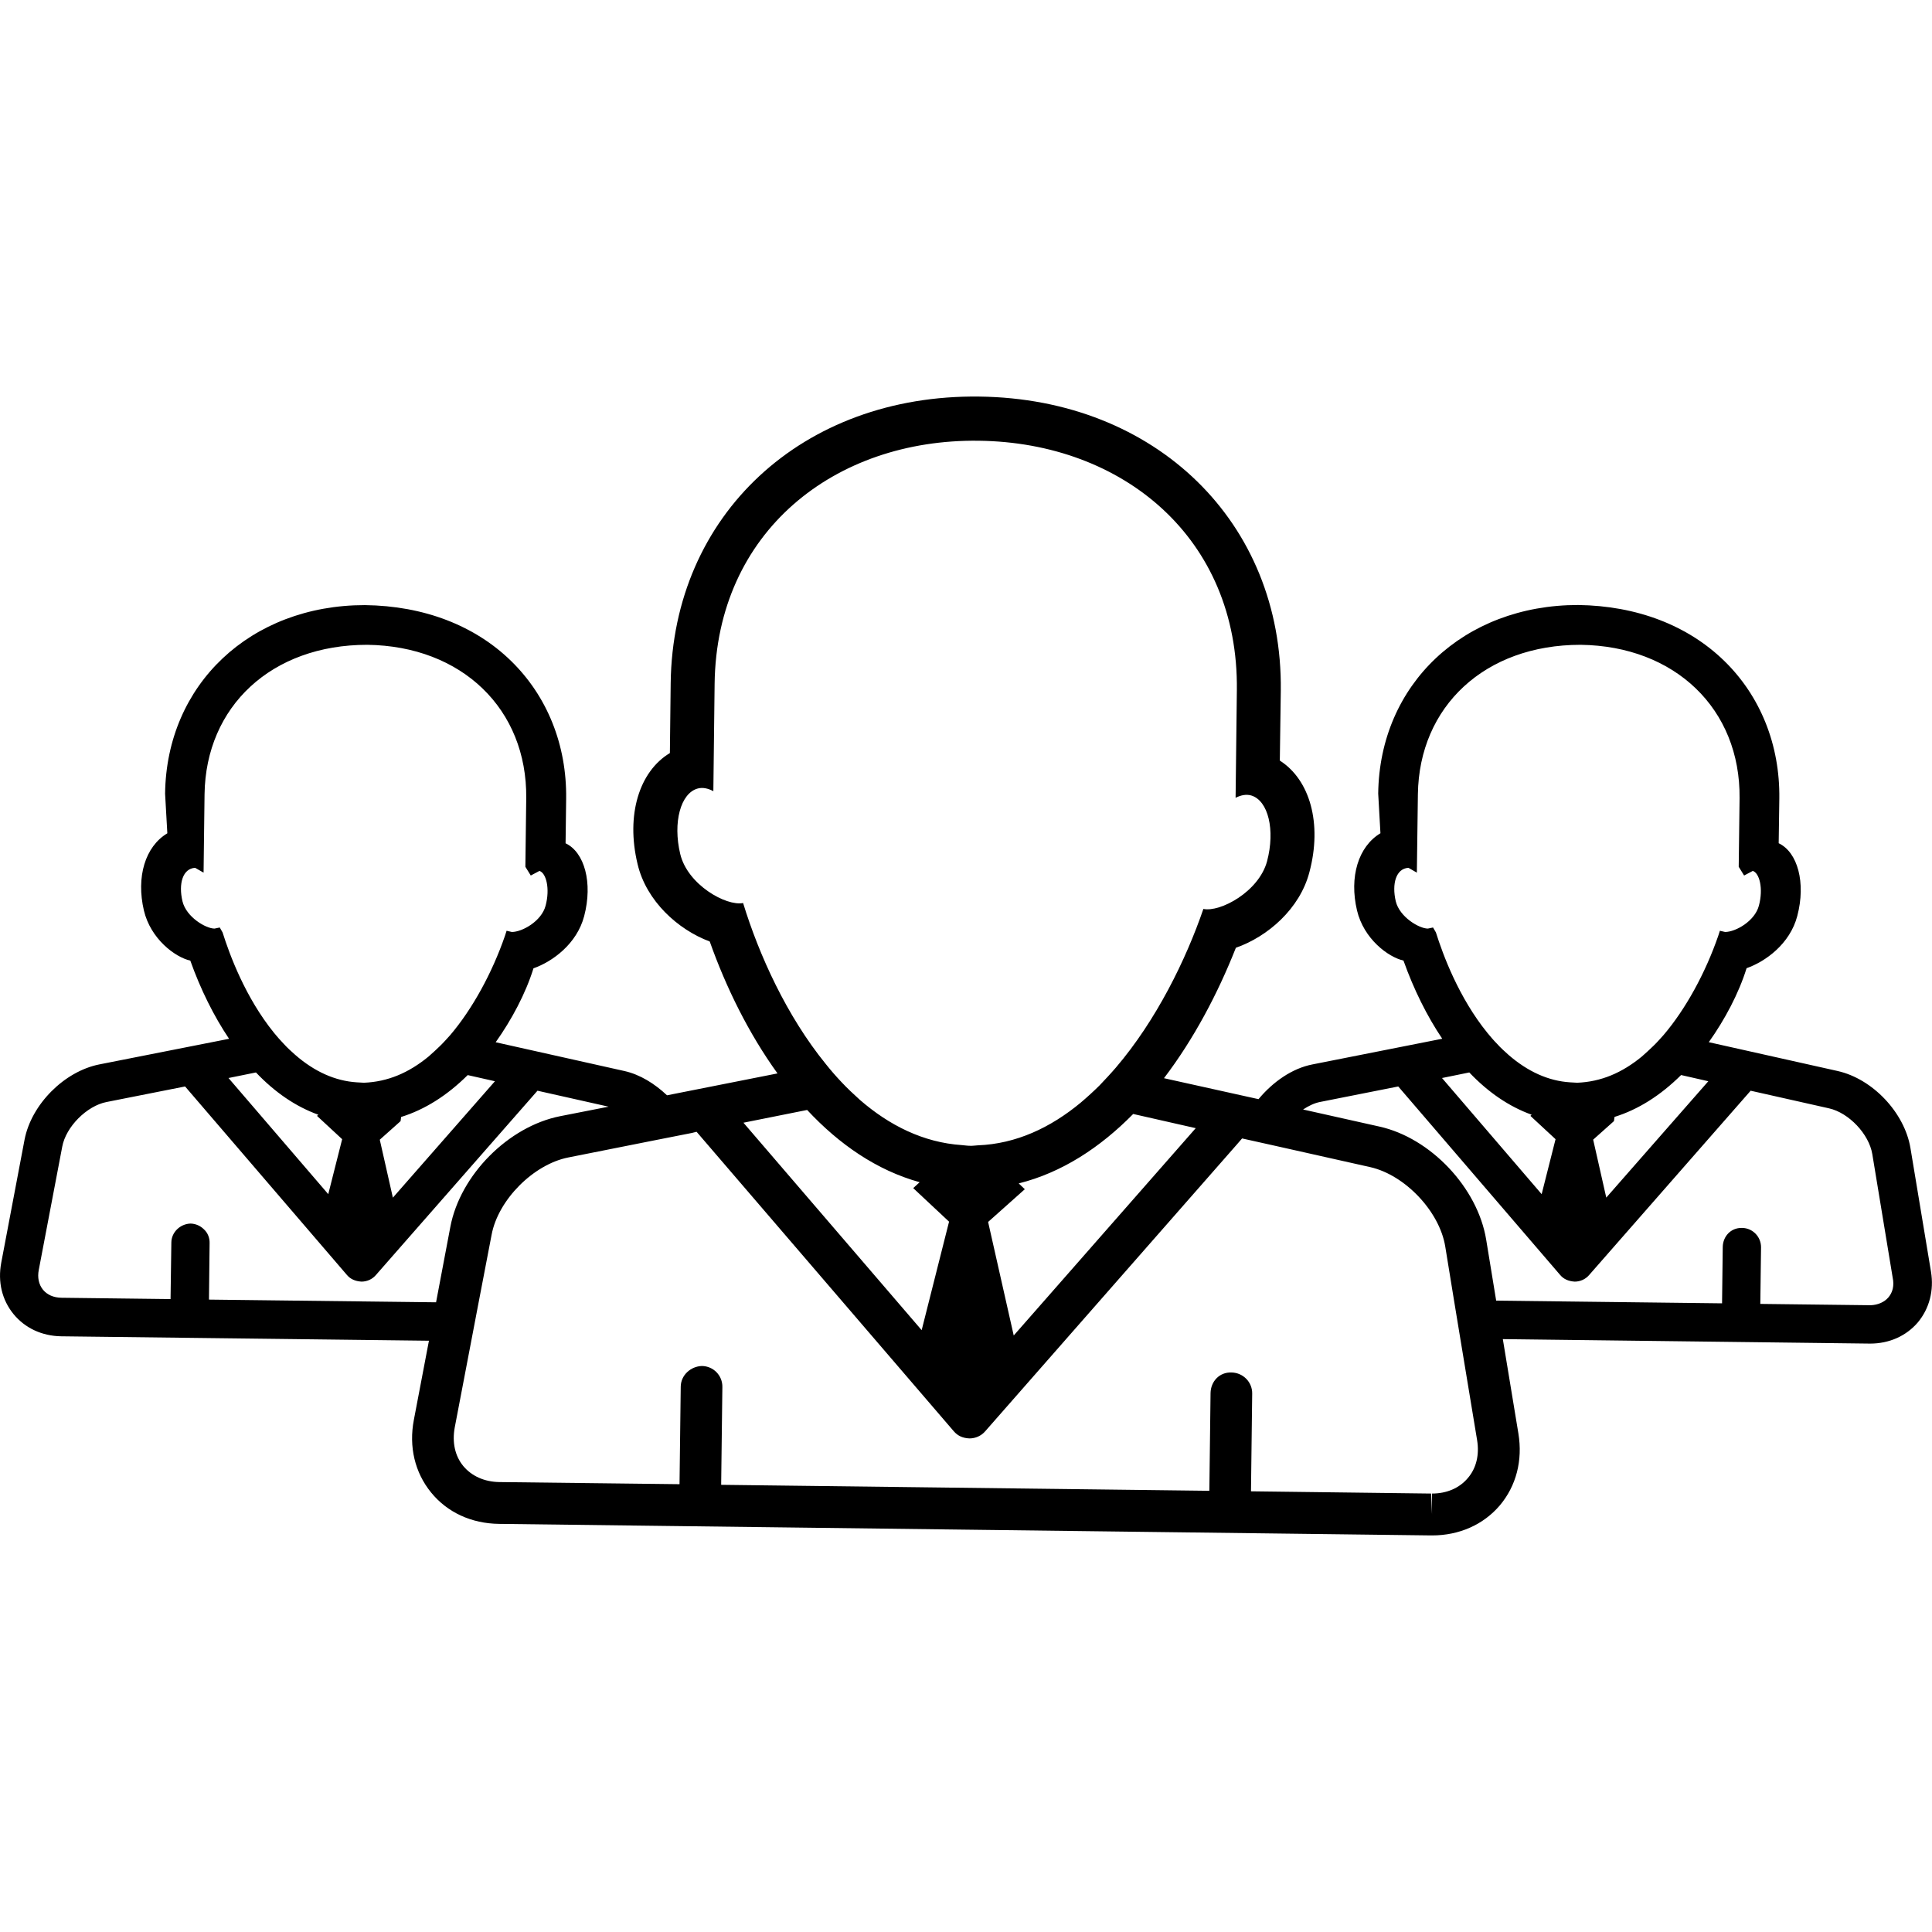 <?xml version="1.0" encoding="iso-8859-1"?>
<!-- Uploaded to: SVG Repo, www.svgrepo.com, Generator: SVG Repo Mixer Tools -->
<!DOCTYPE svg PUBLIC "-//W3C//DTD SVG 1.1//EN" "http://www.w3.org/Graphics/SVG/1.1/DTD/svg11.dtd">
<svg fill="#000000" version="1.1" id="Capa_1" xmlns="http://www.w3.org/2000/svg" xmlns:xlink="http://www.w3.org/1999/xlink" 
	 width="800px" height="800px" viewBox="0 0 33.638 33.639"
	 xml:space="preserve">
<g>
	<path d="M33.263,19.988c-0.103-0.615-0.657-1.203-1.267-1.34l-2.244-0.502c0.277-0.39,0.521-0.846,0.658-1.288
		c0.327-0.115,0.756-0.422,0.883-0.91c0.152-0.58,0.006-1.11-0.324-1.266l0.011-0.779c0.012-0.932-0.329-1.783-0.96-2.397
		c-0.632-0.615-1.518-0.959-2.545-0.972c-1.992,0-3.455,1.381-3.479,3.283l0.039,0.691c-0.386,0.232-0.546,0.76-0.408,1.344
		c0.117,0.494,0.541,0.812,0.809,0.873c0.178,0.5,0.409,0.966,0.675,1.361l-2.259,0.447c-0.358,0.069-0.692,0.307-0.94,0.605
		l-1.646-0.365c0.521-0.684,0.938-1.476,1.252-2.271c0.553-0.193,1.114-0.678,1.28-1.316c0.226-0.848,0.009-1.609-0.515-1.943
		l0.017-1.219c0.035-2.928-2.174-5.082-5.25-5.119c-3.077-0.039-5.336,2.06-5.373,4.988l-0.014,1.219
		c-0.533,0.32-0.768,1.076-0.563,1.931c0.151,0.645,0.705,1.145,1.257,1.35c0.285,0.804,0.68,1.604,1.18,2.297l-1.924,0.381
		c-0.215-0.203-0.469-0.361-0.738-0.422L8.63,18.147c0.277-0.39,0.521-0.846,0.658-1.287c0.327-0.115,0.756-0.423,0.883-0.91
		c0.152-0.58,0.006-1.111-0.324-1.267l0.01-0.778c0.012-0.933-0.329-1.783-0.96-2.398c-0.631-0.615-1.517-0.959-2.545-0.971
		c-1.992,0-3.455,1.381-3.478,3.283l0.039,0.69c-0.386,0.231-0.545,0.76-0.408,1.344c0.117,0.494,0.541,0.812,0.808,0.873
		c0.178,0.5,0.41,0.967,0.675,1.361l-2.259,0.446c-0.61,0.121-1.183,0.695-1.302,1.31l-0.406,2.143
		c-0.062,0.332,0.012,0.646,0.213,0.893c0.199,0.244,0.495,0.383,0.832,0.388l6.402,0.077l-0.262,1.375
		c-0.091,0.472,0.017,0.92,0.299,1.267c0.283,0.348,0.703,0.541,1.183,0.547l16.226,0.201h0.021c0.474,0,0.893-0.188,1.178-0.522
		c0.287-0.341,0.401-0.783,0.324-1.253l-0.271-1.643l6.396,0.078c0.332,0,0.627-0.132,0.83-0.369
		c0.201-0.242,0.283-0.556,0.229-0.883L33.263,19.988z M25.001,16.235l-0.05-0.086l-0.09,0.019c-0.151,0-0.491-0.199-0.559-0.474
		c-0.072-0.307,0.005-0.572,0.221-0.584l0.146,0.084l0.018-1.365c0.021-1.53,1.166-2.602,2.832-2.602h0.001
		c1.647,0.021,2.784,1.119,2.768,2.67l-0.015,1.195l0.094,0.152l0.151-0.08c0.114,0.035,0.188,0.303,0.106,0.606
		c-0.071,0.269-0.406,0.457-0.588,0.457l-0.091-0.021l-0.028,0.087c-0.223,0.647-0.568,1.278-0.953,1.729
		c-0.059,0.065-0.114,0.129-0.178,0.19c-0.064,0.064-0.134,0.125-0.201,0.185c-0.346,0.284-0.709,0.438-1.123,0.455l-0.125-0.007
		c-0.379-0.024-0.738-0.188-1.073-0.479c-0.067-0.061-0.136-0.121-0.196-0.189c-0.061-0.061-0.116-0.127-0.17-0.192
		C25.398,17.369,25.123,16.623,25.001,16.235z M29.744,18.826l-1.777,2.026l-0.228-1.009l0.362-0.323l0.01-0.073
		c0.409-0.127,0.798-0.371,1.159-0.729L29.744,18.826z M25.582,18.673c0.332,0.349,0.695,0.595,1.086,0.736l-0.022,0.02l0.438,0.406
		l-0.242,0.957l-1.735-2.022L25.582,18.673z M20.819,19.643l-3.169,3.61l-0.446-1.977l0.639-0.57l-0.106-0.101
		c0.752-0.188,1.418-0.625,1.993-1.209L20.819,19.643z M12.938,15.723c-0.293,0.059-0.968-0.318-1.095-0.855
		c-0.131-0.549,0.007-1.059,0.306-1.139c0.088-0.023,0.181-0.002,0.271,0.047l0.022-1.871c0.033-2.647,2.089-4.264,4.599-4.231
		c2.512,0.03,4.527,1.696,4.494,4.344l-0.022,1.873c0.092-0.047,0.185-0.065,0.271-0.041c0.298,0.088,0.421,0.601,0.277,1.146
		c-0.143,0.531-0.817,0.891-1.109,0.83c-0.302,0.881-0.819,1.938-1.524,2.763c-0.092,0.107-0.188,0.209-0.284,0.31
		c-0.105,0.104-0.216,0.205-0.327,0.299c-0.524,0.435-1.125,0.719-1.793,0.744c-0.044,0.002-0.087,0.01-0.131,0.008
		c-0.05,0-0.097-0.008-0.146-0.012c-0.672-0.045-1.266-0.345-1.775-0.787c-0.109-0.099-0.217-0.199-0.319-0.308
		c-0.097-0.102-0.188-0.207-0.274-0.315C13.696,17.689,13.215,16.627,12.938,15.723z M14.053,19.326
		c0.557,0.598,1.212,1.051,1.959,1.258L15.9,20.687l0.624,0.584l-0.477,1.889l-3.103-3.612L14.053,19.326z M3.875,16.235
		l-0.049-0.086l-0.091,0.019c-0.151,0-0.491-0.199-0.558-0.474c-0.073-0.307,0.004-0.572,0.22-0.584l0.147,0.084l0.017-1.365
		c0.021-1.53,1.166-2.602,2.832-2.602h0.001c1.648,0.021,2.785,1.119,2.768,2.67l-0.015,1.195l0.094,0.152l0.151-0.08
		c0.115,0.035,0.188,0.303,0.107,0.606c-0.071,0.269-0.406,0.457-0.588,0.457L8.82,16.206l-0.028,0.087
		c-0.223,0.647-0.569,1.278-0.953,1.729c-0.059,0.065-0.115,0.129-0.178,0.19c-0.064,0.064-0.134,0.125-0.201,0.185
		c-0.346,0.284-0.709,0.438-1.123,0.455l-0.125-0.007c-0.379-0.024-0.739-0.188-1.073-0.479c-0.068-0.061-0.136-0.121-0.197-0.189
		c-0.06-0.061-0.116-0.127-0.17-0.192C4.272,17.369,3.997,16.623,3.875,16.235z M8.617,18.826L6.84,20.853l-0.228-1.009l0.362-0.323
		l0.01-0.073c0.409-0.127,0.798-0.371,1.159-0.729L8.617,18.826z M4.456,18.673c0.332,0.349,0.695,0.595,1.086,0.736l-0.023,0.02
		l0.438,0.406l-0.242,0.957L3.978,18.77L4.456,18.673z M7.592,22.675l-3.954-0.047l0.011-0.985c0.002-0.089-0.031-0.175-0.096-0.236
		c-0.062-0.063-0.146-0.101-0.237-0.103c-0.183,0.007-0.332,0.154-0.333,0.33l-0.014,0.985l-1.898-0.023
		c-0.139-0.002-0.25-0.051-0.324-0.141c-0.072-0.09-0.099-0.211-0.072-0.346l0.408-2.143c0.064-0.347,0.428-0.711,0.771-0.778
		l1.368-0.271l2.817,3.281c0.062,0.074,0.146,0.11,0.254,0.117c0.097,0,0.188-0.041,0.25-0.113l2.815-3.211l1.238,0.278
		l-0.845,0.166c-0.9,0.179-1.738,1.022-1.91,1.925L7.592,22.675z M25.556,25.736c-0.146,0.174-0.367,0.269-0.623,0.269v0.36
		l-0.015-0.36l-3.137-0.039l0.021-1.701c0.003-0.2-0.157-0.363-0.358-0.368c-0.214-0.009-0.363,0.157-0.367,0.358l-0.021,1.702
		l-8.5-0.104l0.021-1.702c0.004-0.201-0.156-0.365-0.357-0.367c-0.193,0.006-0.365,0.158-0.368,0.358l-0.021,1.7l-3.137-0.037
		c-0.261-0.004-0.482-0.104-0.628-0.279c-0.146-0.177-0.196-0.414-0.149-0.671l0.287-1.502l0.127-0.666l0.228-1.188
		c0.114-0.609,0.729-1.226,1.336-1.346l1.499-0.298l0.654-0.129l0.08-0.02l4.478,5.214c0.069,0.08,0.155,0.12,0.274,0.125
		c0.104,0,0.205-0.045,0.272-0.123l4.384-4.996l0.09-0.104l0.588,0.131l1.646,0.369c0.604,0.138,1.202,0.769,1.303,1.379
		l0.152,0.934l0.11,0.668l0.293,1.771C25.76,25.328,25.705,25.564,25.556,25.736z M32.879,22.59
		c-0.07,0.082-0.181,0.131-0.308,0.136l-1.922-0.023l0.013-0.983c0.002-0.185-0.145-0.336-0.326-0.34H30.32
		c-0.183,0-0.321,0.144-0.325,0.332l-0.012,0.981l-3.933-0.047l-0.174-1.062c-0.148-0.904-0.967-1.771-1.86-1.969l-1.328-0.297
		c0.095-0.062,0.19-0.109,0.29-0.13l1.367-0.271l2.818,3.281c0.062,0.074,0.146,0.11,0.254,0.117c0.096,0,0.188-0.041,0.25-0.113
		l2.814-3.211l1.365,0.307c0.346,0.078,0.696,0.449,0.753,0.797l0.355,2.152C32.983,22.381,32.955,22.502,32.879,22.59z"/>
</g>
</svg>